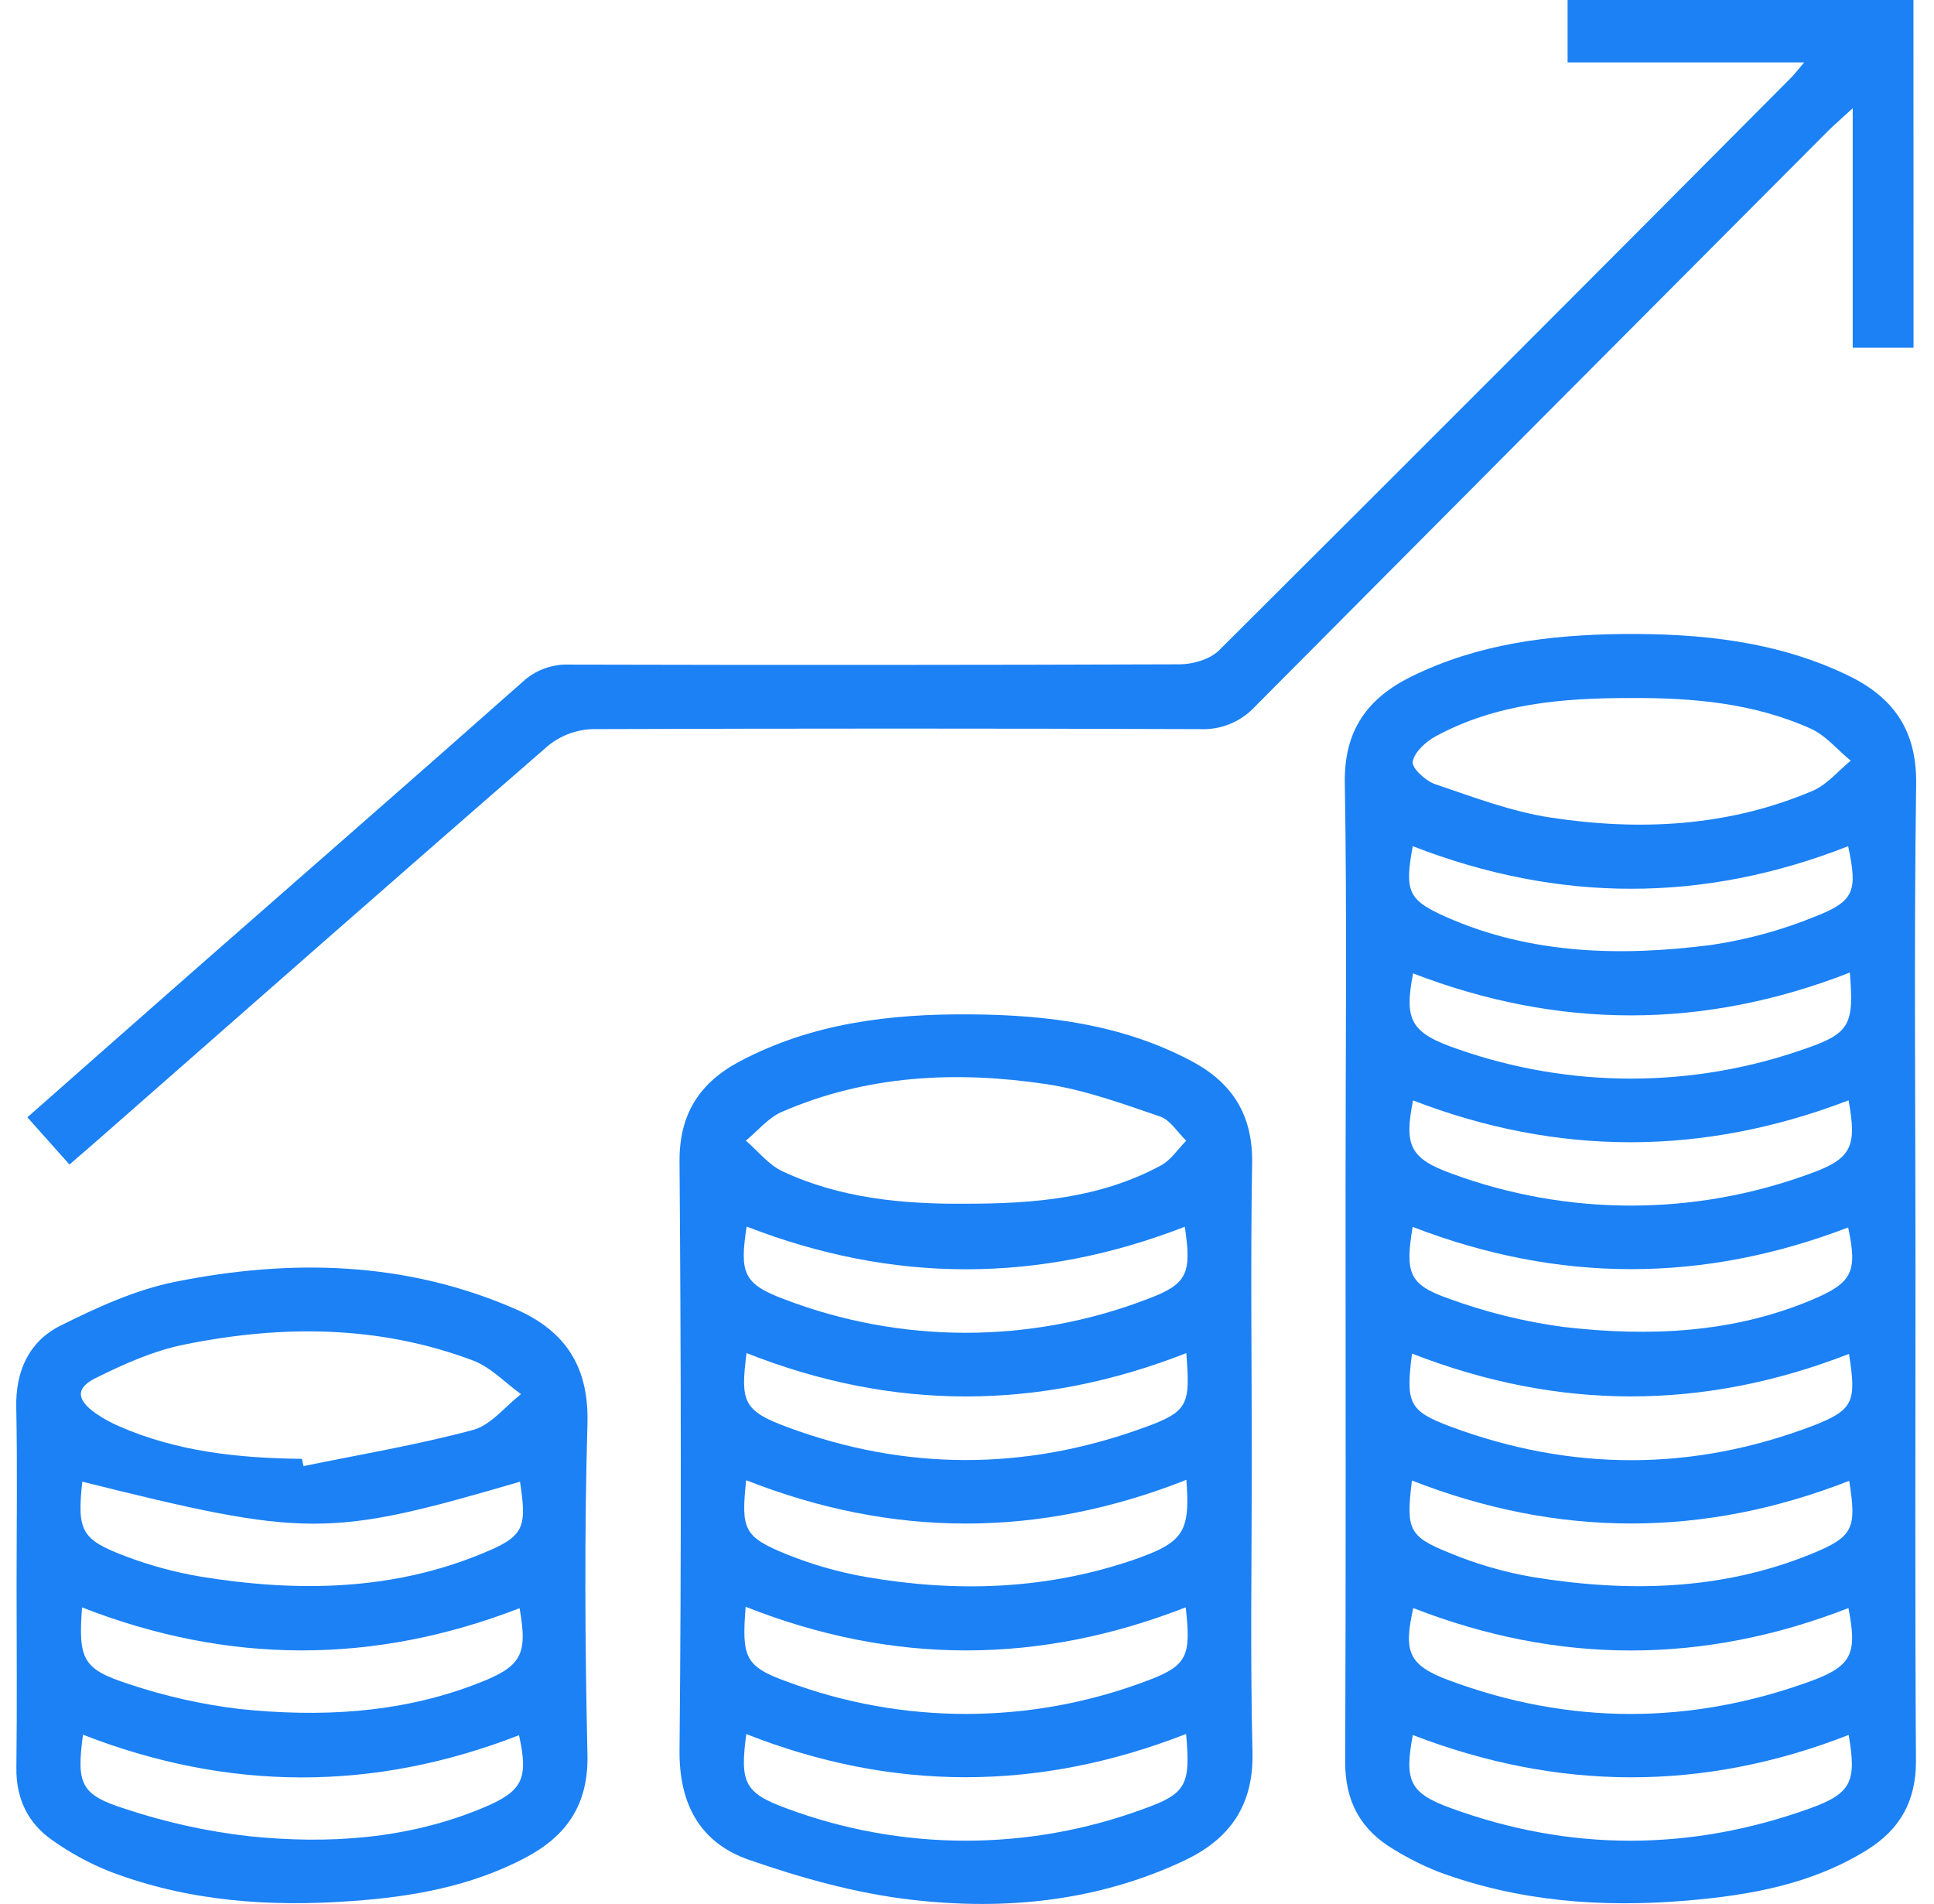<svg width="64" height="63" viewBox="0 0 64 63" fill="none" xmlns="http://www.w3.org/2000/svg">
<path d="M63.388 41.963C63.388 47.403 63.368 52.842 63.403 58.282C63.403 59.598 62.877 60.521 61.812 61.195C59.974 62.348 57.911 62.713 55.802 62.89C53.006 63.125 50.253 62.92 47.6 61.936C47.085 61.732 46.589 61.483 46.117 61.192C45.022 60.542 44.508 59.598 44.515 58.289C44.541 51.942 44.527 45.597 44.527 39.25C44.527 34.805 44.577 30.359 44.503 25.914C44.473 24.171 45.245 23.106 46.712 22.383C48.916 21.3 51.274 21.006 53.694 20.979C56.256 20.957 58.773 21.209 61.127 22.336C62.661 23.069 63.447 24.171 63.409 25.993C63.335 31.317 63.388 36.641 63.388 41.963ZM53.95 23.097C51.718 23.097 49.513 23.273 47.502 24.368C47.177 24.543 46.8 24.894 46.749 25.205C46.714 25.412 47.172 25.838 47.486 25.945C48.748 26.372 50.016 26.858 51.322 27.054C54.27 27.502 57.204 27.355 59.994 26.163C60.466 25.959 60.831 25.507 61.245 25.17C60.812 24.819 60.431 24.345 59.936 24.117C58.041 23.261 56.009 23.085 53.95 23.097ZM46.747 40.596C46.496 42.123 46.619 42.505 47.93 42.965C49.159 43.417 50.434 43.733 51.732 43.907C54.54 44.235 57.348 44.121 60.001 42.993C61.303 42.44 61.47 42.068 61.159 40.615C56.372 42.452 51.585 42.465 46.747 40.596ZM46.724 48.987C46.528 50.603 46.605 50.835 47.953 51.379C48.839 51.748 49.763 52.017 50.709 52.181C53.835 52.691 56.939 52.637 59.922 51.426C61.345 50.849 61.443 50.574 61.194 48.999C56.377 50.884 51.569 50.884 46.717 48.987H46.724ZM61.222 32.178C56.365 34.079 51.559 34.054 46.761 32.208C46.466 33.759 46.668 34.179 48.26 34.721C51.983 36.022 56.039 36.013 59.757 34.695C61.231 34.184 61.352 33.893 61.215 32.178H61.222ZM46.761 36.407C46.465 37.899 46.645 38.337 48.069 38.845C51.889 40.245 56.083 40.241 59.901 38.834C61.291 38.337 61.449 37.925 61.173 36.409C56.365 38.253 51.555 38.264 46.747 36.407H46.761ZM46.726 44.786C46.524 46.42 46.596 46.683 48.023 47.213C52.004 48.689 56.016 48.692 59.99 47.178C61.352 46.652 61.434 46.371 61.187 44.799C56.379 46.674 51.573 46.68 46.719 44.786H46.726ZM46.768 53.209C46.447 54.65 46.593 55.097 47.954 55.601C51.931 57.082 55.944 57.078 59.925 55.626C61.308 55.12 61.456 54.697 61.169 53.209C56.367 55.082 51.565 55.081 46.761 53.207L46.768 53.209ZM46.752 57.41C46.477 58.909 46.631 59.321 47.981 59.818C51.943 61.272 55.937 61.264 59.903 59.835C61.284 59.337 61.441 58.931 61.175 57.407C56.365 59.291 51.552 59.263 46.747 57.408L46.752 57.41ZM46.752 27.993C46.477 29.49 46.587 29.78 47.854 30.341C50.662 31.585 53.645 31.65 56.628 31.268C57.809 31.093 58.964 30.778 60.069 30.327C61.377 29.815 61.473 29.478 61.159 28C56.381 29.876 51.597 29.881 46.747 27.998L46.752 27.993Z" fill="#1B81F5"/>
<path d="M41.424 48.323C41.424 51.539 41.37 54.757 41.447 57.974C41.489 59.745 40.692 60.857 39.183 61.568C36.321 62.915 33.268 63.217 30.19 62.864C28.36 62.656 26.535 62.148 24.789 61.541C23.18 60.983 22.469 59.713 22.487 57.913C22.55 51.42 22.536 44.927 22.487 38.435C22.476 36.864 23.152 35.825 24.477 35.122C26.87 33.851 29.476 33.542 32.122 33.565C34.649 33.581 37.135 33.895 39.422 35.106C40.782 35.827 41.464 36.894 41.435 38.498C41.38 41.772 41.424 45.048 41.424 48.323ZM31.966 39.83C34.198 39.83 36.404 39.654 38.418 38.563C38.748 38.387 38.978 38.022 39.255 37.745C38.969 37.471 38.729 37.061 38.39 36.945C37.162 36.525 35.909 36.067 34.628 35.873C31.645 35.427 28.684 35.569 25.87 36.792C25.422 36.987 25.077 37.419 24.682 37.742C25.085 38.092 25.436 38.545 25.9 38.761C27.818 39.654 29.878 39.847 31.966 39.83ZM39.257 44.773C34.368 46.689 29.534 46.682 24.705 44.773C24.499 46.377 24.591 46.677 26.035 47.215C29.958 48.677 33.931 48.67 37.851 47.24C39.341 46.703 39.389 46.482 39.257 44.773ZM39.257 48.967C34.356 50.907 29.52 50.879 24.692 48.979C24.517 50.621 24.613 50.853 26.045 51.436C26.883 51.773 27.754 52.022 28.644 52.178C31.627 52.696 34.577 52.608 37.465 51.629C39.171 51.044 39.39 50.709 39.26 48.967H39.257ZM24.675 53.168C24.543 54.847 24.647 55.142 26.066 55.652C29.879 57.069 34.075 57.066 37.885 55.642C39.31 55.124 39.418 54.805 39.238 53.185C34.41 55.073 29.576 55.105 24.678 53.168H24.675ZM39.239 57.379C34.351 59.288 29.52 59.278 24.696 57.379C24.485 58.972 24.62 59.323 26.024 59.836C29.833 61.256 34.024 61.264 37.837 59.857C39.275 59.348 39.396 59.048 39.252 57.381L39.239 57.379ZM24.708 40.589C24.47 42.127 24.601 42.488 25.959 42.993C29.819 44.47 34.088 44.47 37.948 42.993C39.31 42.49 39.436 42.139 39.208 40.591C34.386 42.469 29.557 42.469 24.721 40.591L24.708 40.589Z" fill="#1B81F5"/>
<path d="M0.549 52.444C0.549 50.484 0.578 48.524 0.538 46.566C0.513 45.36 0.964 44.385 1.996 43.867C3.211 43.26 4.492 42.674 5.809 42.411C9.628 41.647 13.425 41.728 17.07 43.321C18.703 44.037 19.493 45.218 19.44 47.105C19.337 50.758 19.36 54.419 19.44 58.072C19.474 59.737 18.728 60.778 17.335 61.497C15.561 62.42 13.639 62.762 11.677 62.901C8.942 63.105 6.238 62.919 3.649 61.932C2.973 61.664 2.33 61.316 1.737 60.895C0.921 60.329 0.529 59.516 0.542 58.49C0.568 56.48 0.549 54.462 0.549 52.444ZM9.991 48.272L10.044 48.512C11.916 48.128 13.806 47.81 15.65 47.317C16.243 47.159 16.713 46.54 17.242 46.131C16.715 45.754 16.24 45.239 15.654 45.018C12.534 43.844 9.312 43.836 6.092 44.492C5.083 44.695 4.1 45.134 3.17 45.596C2.491 45.931 2.531 46.32 3.17 46.768C3.409 46.934 3.664 47.075 3.932 47.189C5.86 48.038 7.908 48.249 9.991 48.272ZM17.208 49.028C10.877 50.881 10.158 50.879 2.723 49.028C2.547 50.674 2.686 50.946 4.207 51.514C4.998 51.811 5.816 52.031 6.65 52.171C9.837 52.687 12.993 52.646 16.024 51.377C17.342 50.83 17.442 50.546 17.208 49.028ZM17.194 53.213C12.372 55.085 7.545 55.076 2.714 53.187C2.591 54.91 2.73 55.229 4.269 55.726C5.457 56.124 6.683 56.4 7.927 56.549C10.559 56.824 13.192 56.698 15.704 55.743C17.266 55.154 17.47 54.787 17.194 53.213ZM17.175 57.416C12.367 59.291 7.552 59.272 2.746 57.4C2.53 59.025 2.656 59.385 4.149 59.856C5.476 60.297 6.845 60.599 8.234 60.758C10.867 61.03 13.499 60.857 15.987 59.818C17.301 59.27 17.494 58.858 17.175 57.416Z" fill="#1B81F5"/>
<path d="M63.323 11.506H61.31V3.582C60.916 3.945 60.688 4.139 60.475 4.352C54.158 10.687 47.846 17.027 41.538 23.373C41.305 23.626 41.02 23.825 40.702 23.955C40.384 24.085 40.042 24.143 39.699 24.126C33.002 24.102 26.305 24.102 19.608 24.126C19.072 24.143 18.556 24.335 18.14 24.674C13.128 29.024 8.148 33.411 3.161 37.787C2.901 38.017 2.635 38.24 2.298 38.533L0.906 36.971C2.847 35.26 4.725 33.6 6.609 31.947C10.168 28.824 13.739 25.713 17.284 22.572C17.493 22.375 17.739 22.223 18.009 22.123C18.278 22.024 18.564 21.979 18.851 21.991C25.578 22.008 32.305 22.005 39.03 21.982C39.474 21.982 40.041 21.817 40.341 21.519C46.658 15.228 52.961 8.919 59.25 2.592C59.37 2.472 59.473 2.337 59.705 2.065H51.875V0H63.32L63.323 11.506Z" fill="#1B81F5"/>
</svg>
